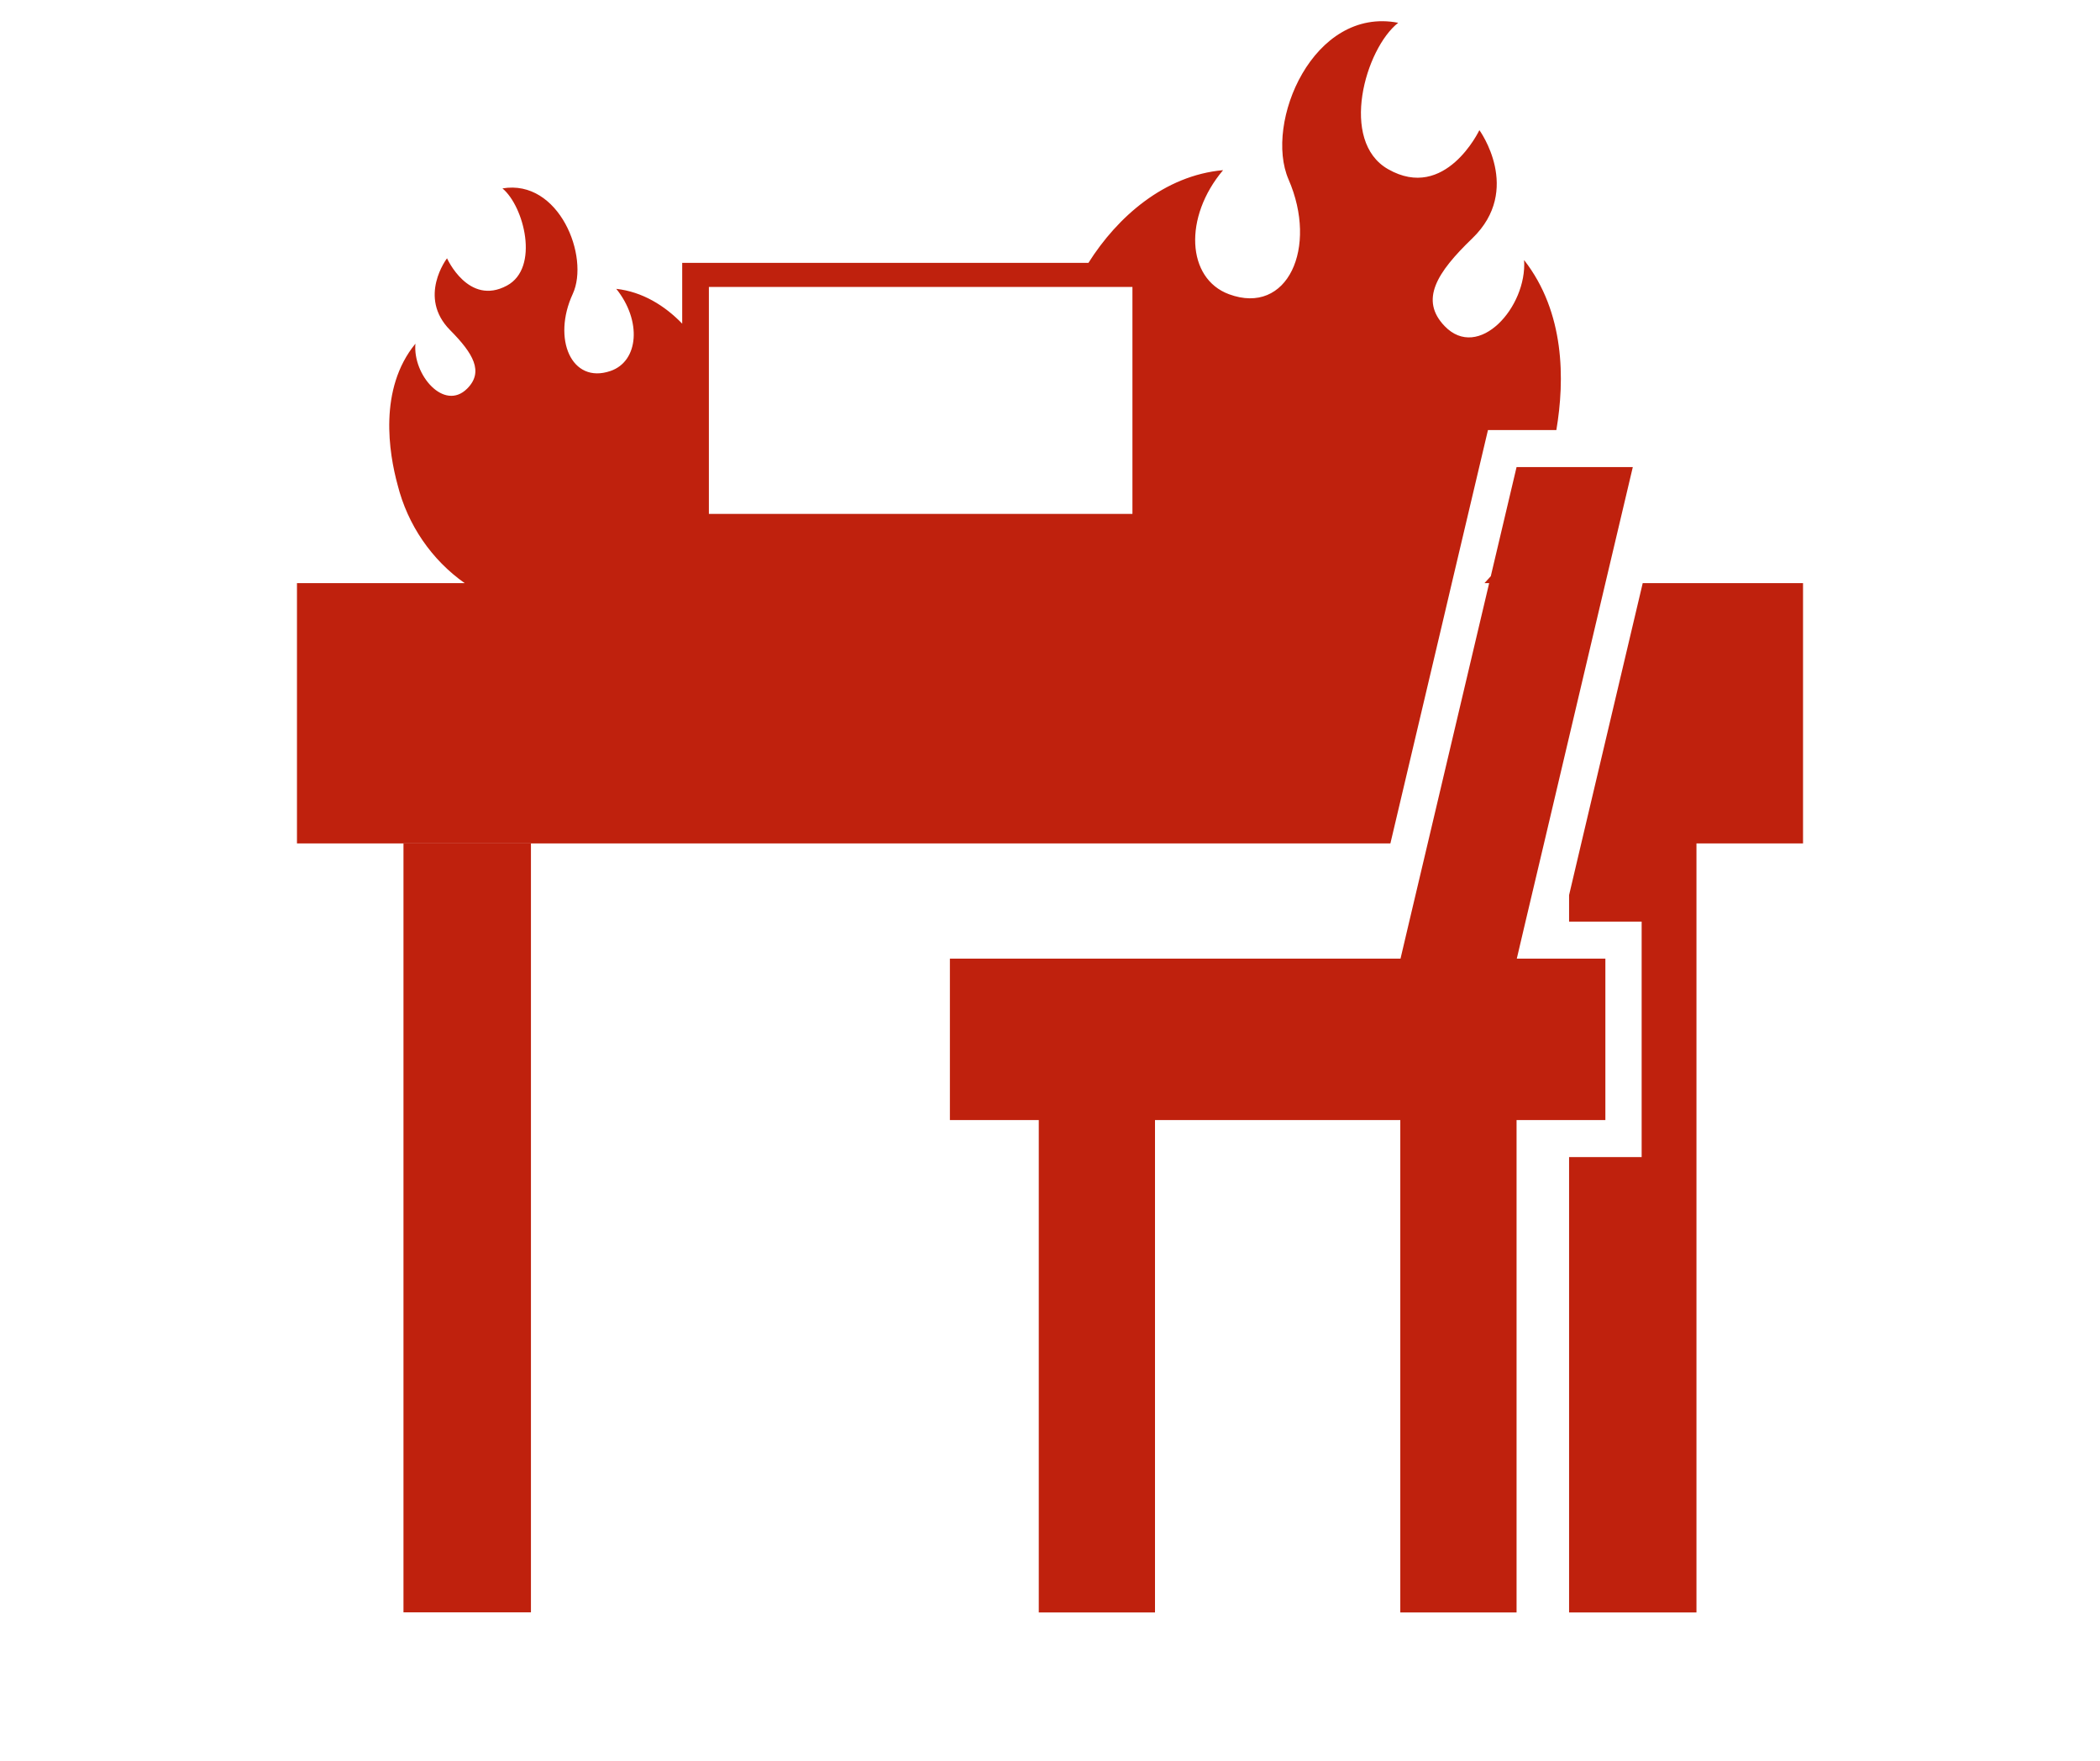 <svg width="99" height="83" viewBox="0 0 99 83" fill="none" xmlns="http://www.w3.org/2000/svg">
<mask id="mask0_9_7249" style="mask-type:alpha" maskUnits="userSpaceOnUse" x="0" y="0" width="99" height="83">
<rect width="99" height="83" fill="#D9D9D9"/>
</mask>
<g mask="url(#mask0_9_7249)">
</g>
<g clip-path="url(#clip0_9_7249)">
<path d="M68.055 29.133L68.442 27.486L70.147 20.269H73.371C73.771 17.905 73.778 14.724 71.85 12.257C71.999 14.476 69.702 17.034 68.102 15.368C66.923 14.138 67.726 12.854 69.407 11.236C71.792 8.939 69.742 6.134 69.742 6.134C69.742 6.134 68.141 9.516 65.439 7.974C63.126 6.658 64.357 2.3 65.915 1.074C61.907 0.298 59.586 5.787 60.746 8.458C62.144 11.669 60.702 14.887 57.941 13.869C55.933 13.128 55.794 10.229 57.66 8.02C54.901 8.267 52.683 10.215 51.312 12.389H32.161V15.255C31.335 14.401 30.28 13.751 29.053 13.614C30.256 15.108 30.122 17.026 28.779 17.486C26.932 18.117 26.027 15.962 27 13.856C27.811 12.104 26.356 8.428 23.687 8.88C24.7 9.718 25.453 12.625 23.898 13.461C22.084 14.439 21.074 12.174 21.074 12.174C21.074 12.174 19.674 14.001 21.219 15.559C22.308 16.658 22.821 17.523 22.021 18.319C20.937 19.399 19.453 17.668 19.584 16.199C17.829 18.337 18.342 21.379 18.742 22.846C19.216 24.745 20.355 26.392 21.908 27.486H14V39.754H65.547L68.055 29.133ZM33.419 13.525H53.386V24.221H33.419V13.525Z" fill="#BF210D"/>
<path d="M77.442 27.486L74.544 39.754L73.971 42.189V43.438H77.392V54.537H73.971V76H79.976V39.754H85V27.486H77.442Z" fill="#BF210D"/>
<path d="M25.03 39.754H19.021V75.996H25.03V39.754Z" fill="#BF210D"/>
<path d="M75.682 52.791V45.184H71.506L71.916 43.438L72.788 39.754L75.682 27.486L76.975 22.016H71.495L70.28 27.158C70.185 27.268 70.085 27.378 69.982 27.486H70.203L67.306 39.754L66.435 43.438L66.024 45.184H44.781V52.791H48.971V75.999H54.45V52.791H66.014V75.999H71.495V52.791H75.682Z" fill="#BF210D"/>
</g>
<defs>
<clipPath id="clip0_9_7249">
<rect width="71" height="75" fill="white" transform="translate(14 1)"/>
</clipPath>
</defs>
</svg>
